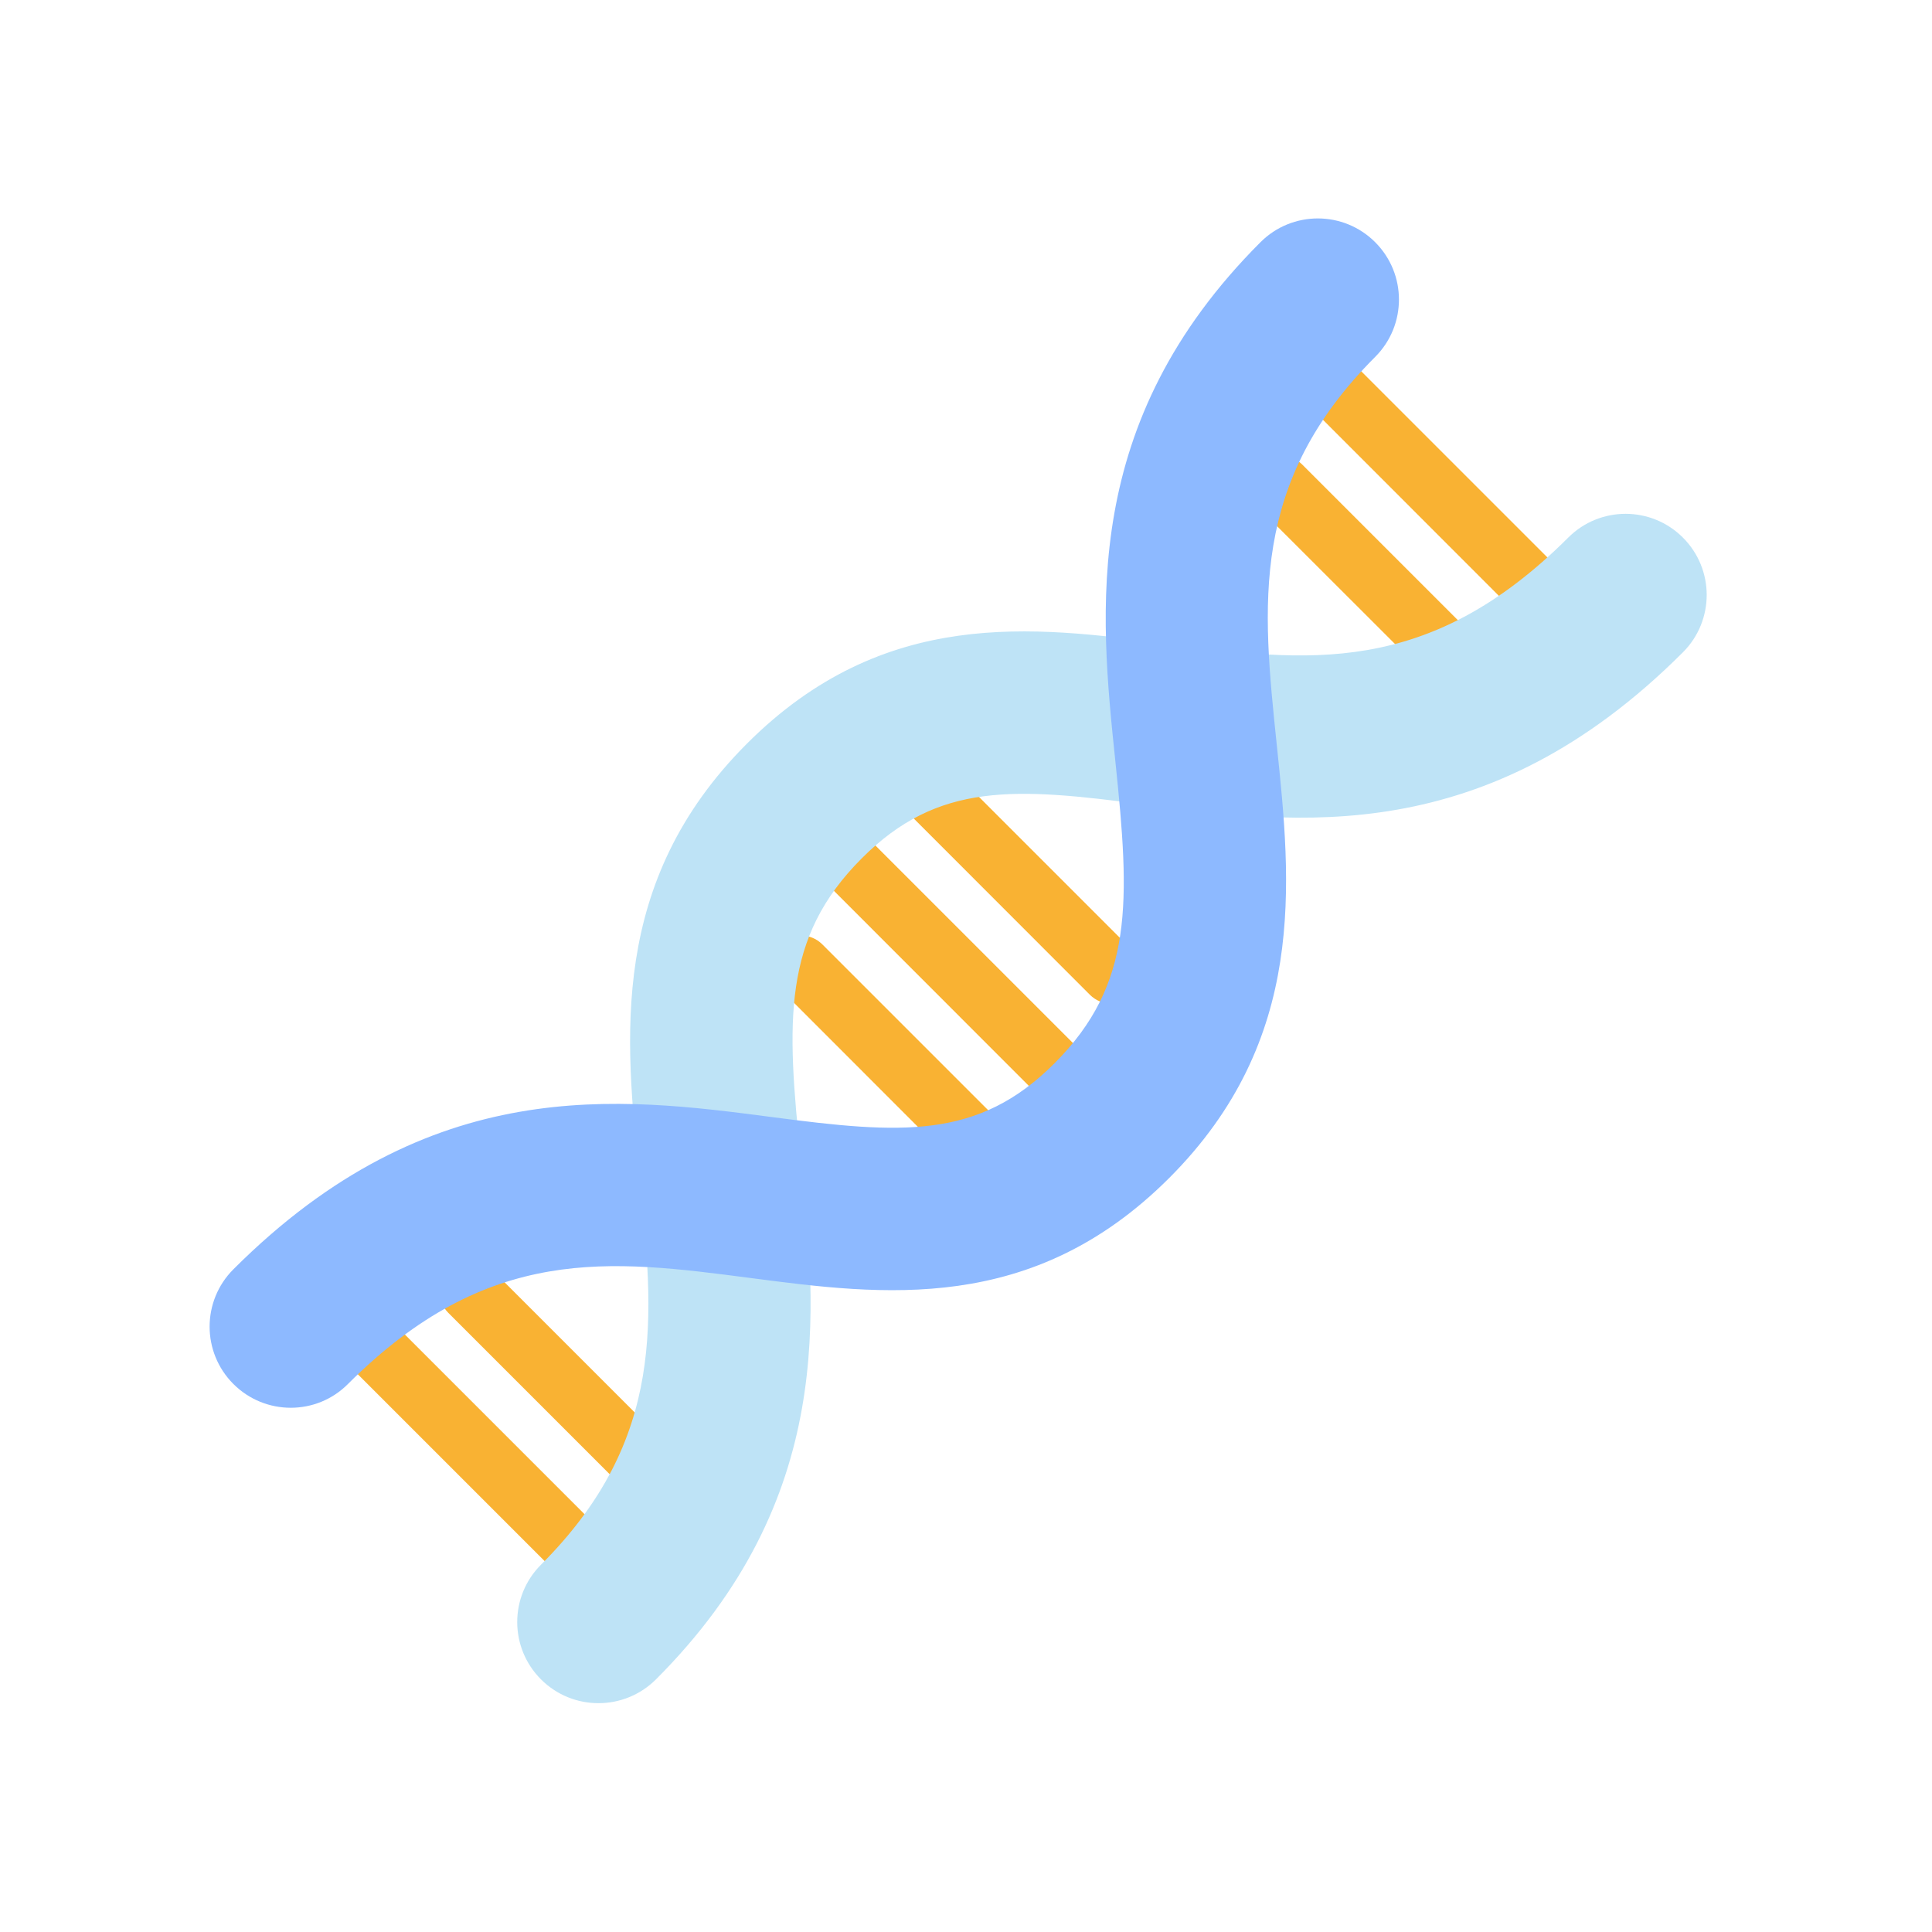 <svg width="142" height="142" viewBox="0 0 142 142" fill="none" xmlns="http://www.w3.org/2000/svg">
<path d="M78.451 81.703C77.871 81.703 77.291 81.483 76.851 81.043L59.941 64.123C59.061 63.243 59.061 61.813 59.941 60.933C60.821 60.053 62.251 60.053 63.131 60.933L80.051 77.853C80.931 78.733 80.931 80.163 80.051 81.043C79.611 81.473 79.031 81.703 78.451 81.703Z" fill="#F9B233"/>
<path d="M71.254 85.674C70.674 85.674 70.094 85.454 69.654 85.014L57.254 72.604C56.374 71.724 56.374 70.294 57.254 69.414C58.134 68.534 59.564 68.534 60.444 69.414L72.854 81.824C73.734 82.704 73.734 84.134 72.854 85.014C72.404 85.454 71.834 85.674 71.254 85.674Z" fill="#F9B233"/>
<path d="M113.733 46.422C113.153 46.422 112.573 46.202 112.133 45.762L96.383 30.002C95.503 29.122 95.503 27.692 96.383 26.812C97.263 25.932 98.693 25.932 99.573 26.812L115.323 42.562C116.203 43.442 116.203 44.872 115.323 45.752C114.883 46.202 114.313 46.422 113.733 46.422Z" fill="#F9B233"/>
<path d="M106.533 50.394C105.953 50.394 105.373 50.174 104.933 49.734L92.523 37.334C91.643 36.454 91.643 35.024 92.523 34.144C93.403 33.264 94.833 33.264 95.713 34.144L108.123 46.554C109.003 47.434 109.003 48.864 108.123 49.744C107.683 50.174 107.103 50.394 106.533 50.394Z" fill="#F9B233"/>
<path d="M81.704 73.773C81.124 73.773 80.544 73.553 80.104 73.113L67.144 60.143C66.264 59.263 66.264 57.833 67.144 56.953C68.024 56.073 69.454 56.073 70.334 56.953L83.304 69.923C84.184 70.803 84.184 72.233 83.304 73.113C82.864 73.553 82.284 73.773 81.704 73.773Z" fill="#F9B233"/>
<path d="M43.192 116.961C42.612 116.961 42.032 116.741 41.592 116.301L25.512 100.221C24.632 99.341 24.632 97.911 25.512 97.031C26.392 96.151 27.822 96.151 28.702 97.031L44.782 113.111C45.662 113.991 45.662 115.421 44.782 116.301C44.342 116.741 43.762 116.961 43.192 116.961Z" fill="#F9B233"/>
<path d="M46.443 109.045C45.863 109.045 45.283 108.825 44.843 108.385L32.953 96.495C32.073 95.615 32.073 94.184 32.953 93.305C33.833 92.424 35.263 92.424 36.143 93.305L48.033 105.195C48.913 106.075 48.913 107.505 48.033 108.385C47.593 108.825 47.013 109.045 46.443 109.045Z" fill="#F9B233"/>
<path d="M39.763 123.433C37.433 121.103 37.433 117.333 39.763 115.003C49.003 105.763 48.073 96.813 46.993 86.463C45.933 76.313 44.743 64.813 54.903 54.653C64.963 44.593 75.963 46.033 85.673 47.303C96.013 48.653 104.943 49.823 115.263 39.513C117.593 37.183 121.363 37.183 123.693 39.513C126.023 41.843 126.023 45.613 123.693 47.943C109.223 62.413 95.303 60.593 84.123 59.133C74.623 57.883 68.963 57.453 63.343 63.083C57.483 68.943 57.803 75.003 58.863 85.233C60.023 96.353 61.463 110.183 48.203 123.443C45.863 125.763 42.093 125.763 39.763 123.433Z" fill="#BEE3F6"/>
<path d="M17.154 101.722C14.824 99.392 14.824 95.622 17.154 93.292C31.634 78.812 45.544 80.642 56.724 82.102C66.224 83.352 71.884 83.782 77.504 78.152C83.364 72.292 83.044 66.232 81.984 56.012C80.824 44.892 79.384 31.062 92.644 17.802C94.974 15.472 98.744 15.472 101.074 17.802C103.404 20.132 103.404 23.902 101.074 26.232C91.834 35.472 92.764 44.422 93.844 54.772C94.904 64.922 96.094 76.422 85.934 86.582C75.874 96.642 64.874 95.202 55.164 93.932C44.824 92.582 35.894 91.412 25.574 101.722C23.264 104.052 19.484 104.052 17.154 101.722Z" fill="#8DB9FF"/>
</svg>

